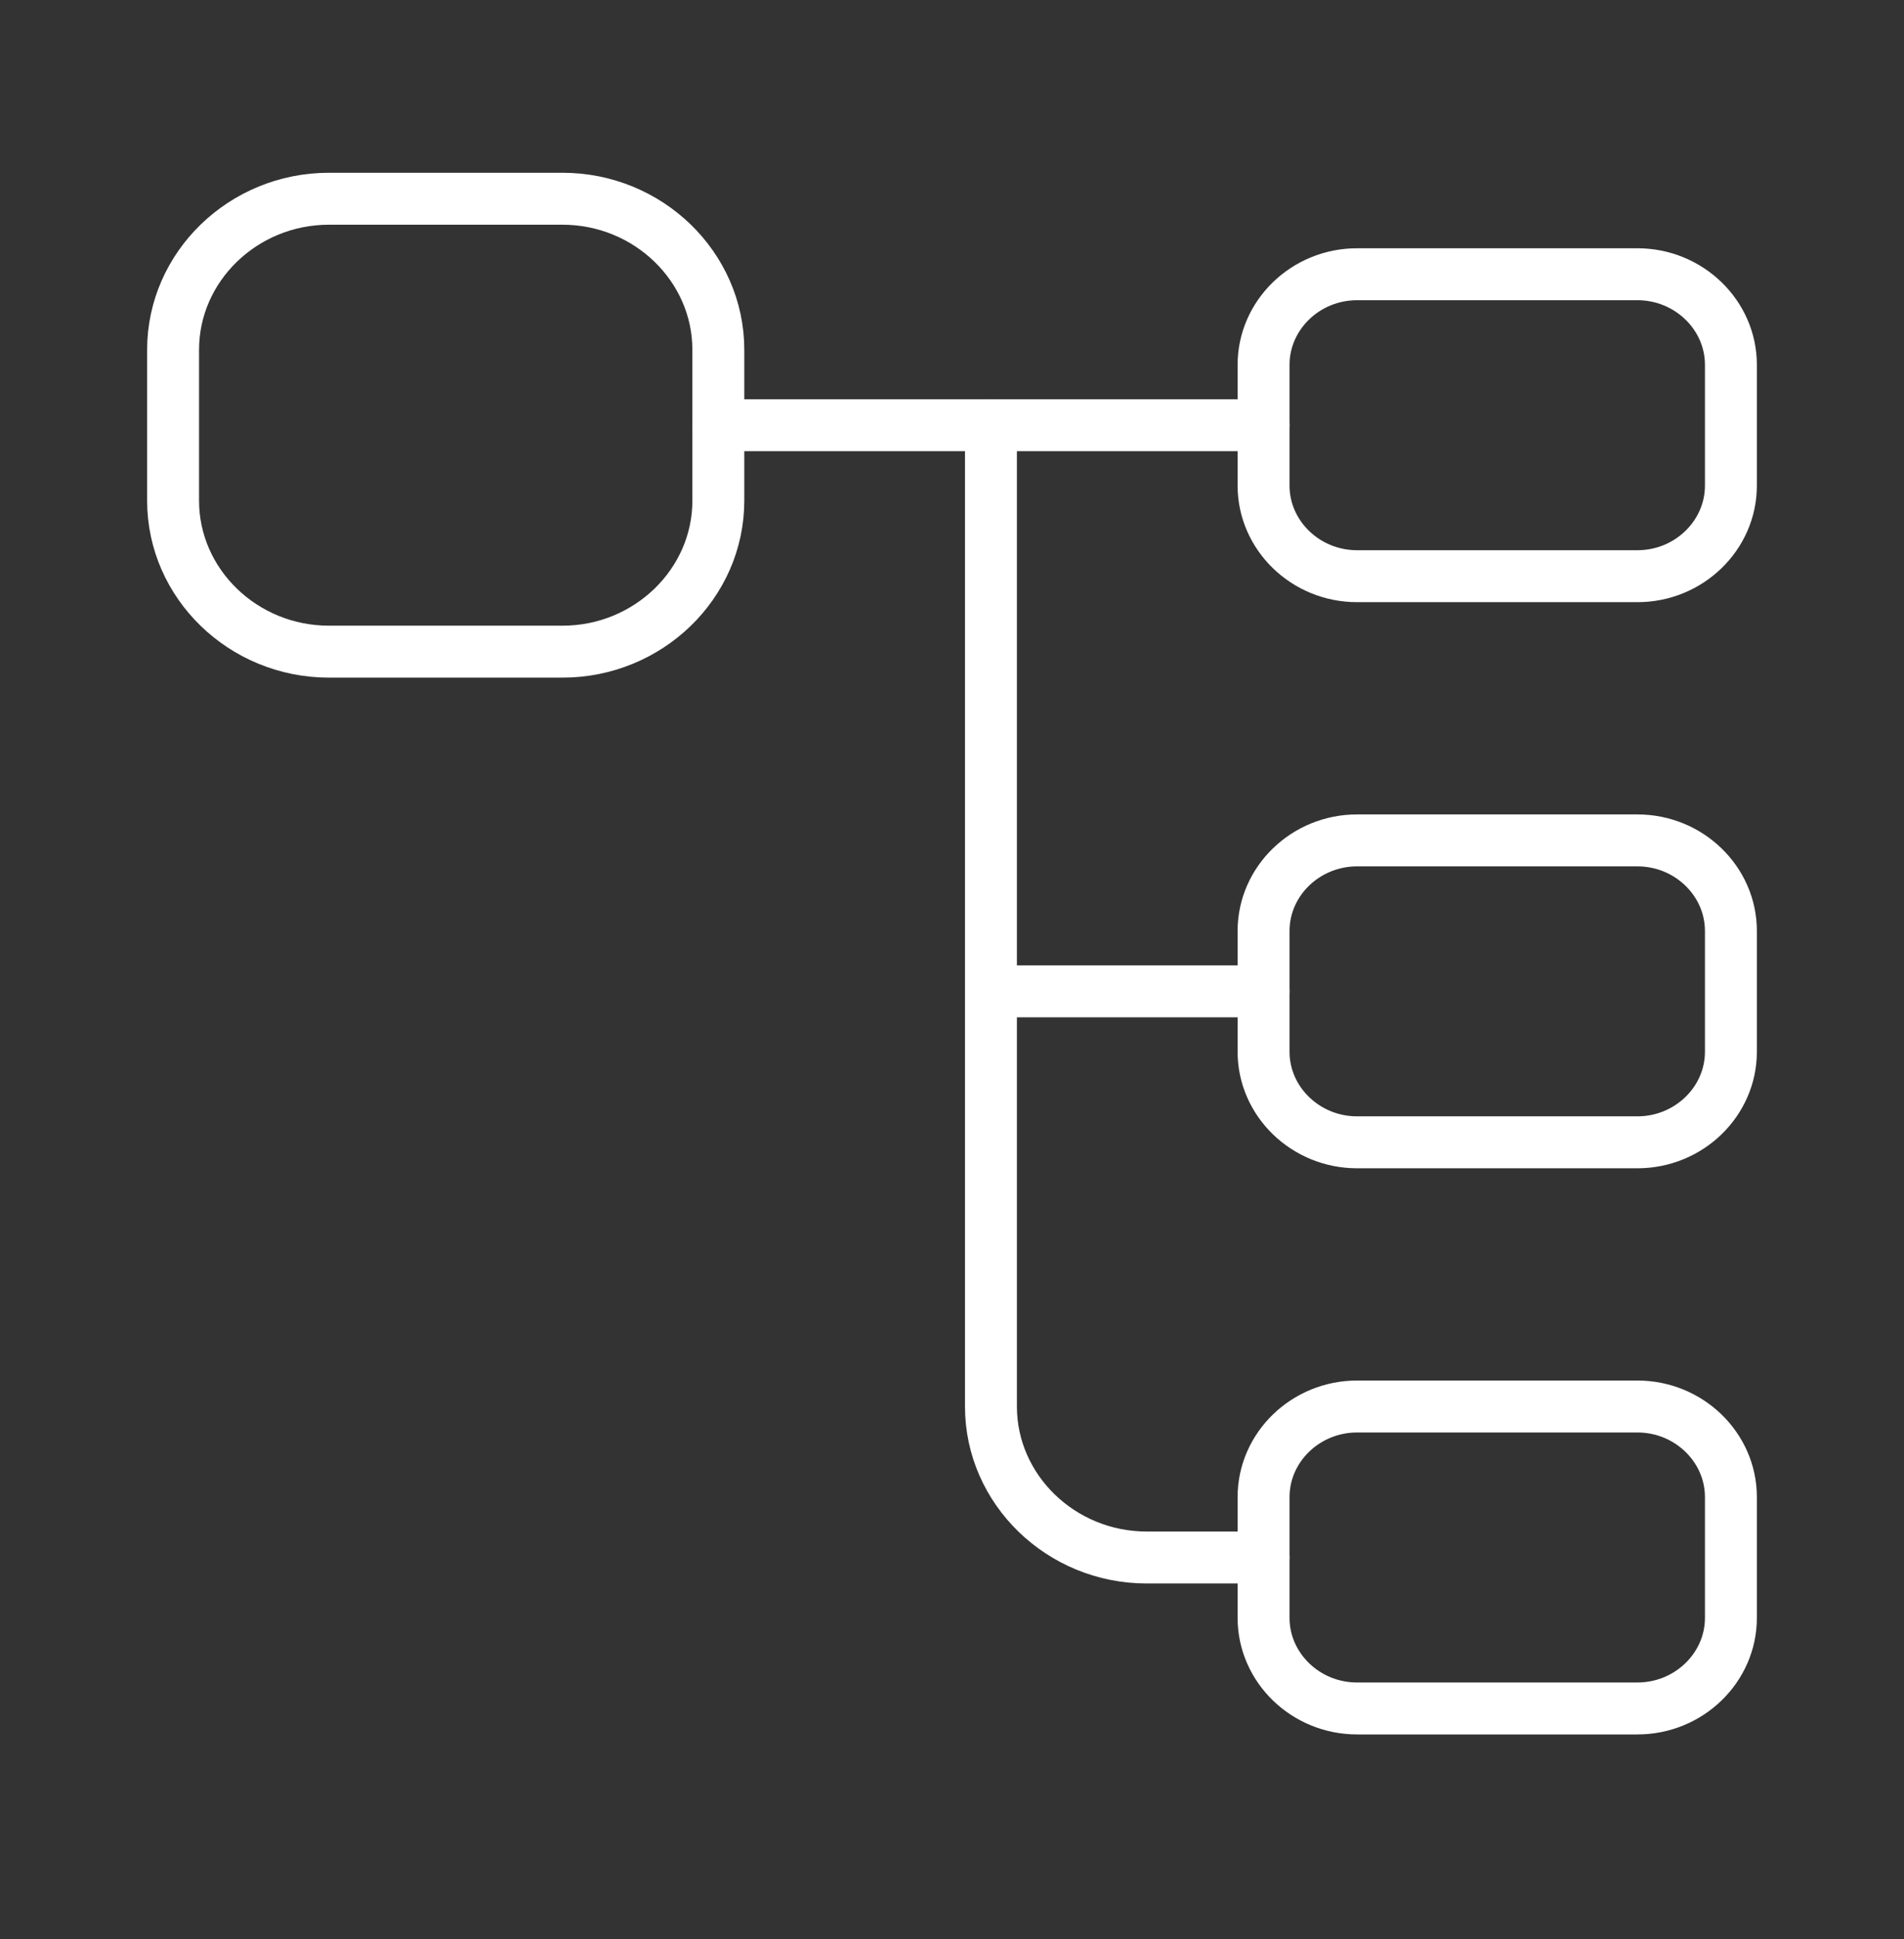 <?xml version="1.0" encoding="UTF-8"?>
<svg xmlns="http://www.w3.org/2000/svg" width="55" height="56" viewBox="0 0 55 56" fill="none">
  <rect x="0" y="0" width="55" height="56" fill="#333333" stroke="none"/>
  <path d="M16.25 18.817H9.5C7.025 18.817 5 16.856 5 14.458V10.099C5 7.701 7.025 5.739 9.5 5.739H16.25C18.725 5.739 20.75 7.701 20.75 10.099V14.458C20.75 16.856 18.725 18.817 16.25 18.817ZM47.3 16.638H39.2C37.715 16.638 36.5 15.461 36.5 14.022V10.535C36.5 9.096 37.715 7.919 39.2 7.919H47.3C48.785 7.919 50 9.096 50 10.535V14.022C50 15.461 48.785 16.638 47.3 16.638V16.638ZM47.3 32.985H39.2C37.715 32.985 36.5 31.808 36.5 30.37V26.882C36.5 25.444 37.715 24.267 39.2 24.267H47.3C48.785 24.267 50 25.444 50 26.882V30.37C50 31.808 48.785 32.985 47.3 32.985Z" stroke="white" stroke-width="1.5" stroke-linecap="round" stroke-linejoin="round"></path>
  <path d="M20.75 12.279H36.5" stroke="white" stroke-width="1.5" stroke-miterlimit="10" stroke-linecap="round" stroke-linejoin="round"></path>
  <path d="M28.625 12.279V40.614C28.625 43.012 30.65 44.974 33.125 44.974H36.5M28.625 28.626H36.5" stroke="white" stroke-width="1.5" stroke-miterlimit="10" stroke-linecap="round" stroke-linejoin="round"></path>
  <path d="M47.3 49.333H39.2C37.715 49.333 36.5 48.156 36.5 46.717V43.23C36.5 41.791 37.715 40.614 39.2 40.614H47.3C48.785 40.614 50 41.791 50 43.23V46.717C50 48.156 48.785 49.333 47.3 49.333Z" stroke="white" stroke-width="1.5" stroke-linecap="round" stroke-linejoin="round"></path>
</svg>
